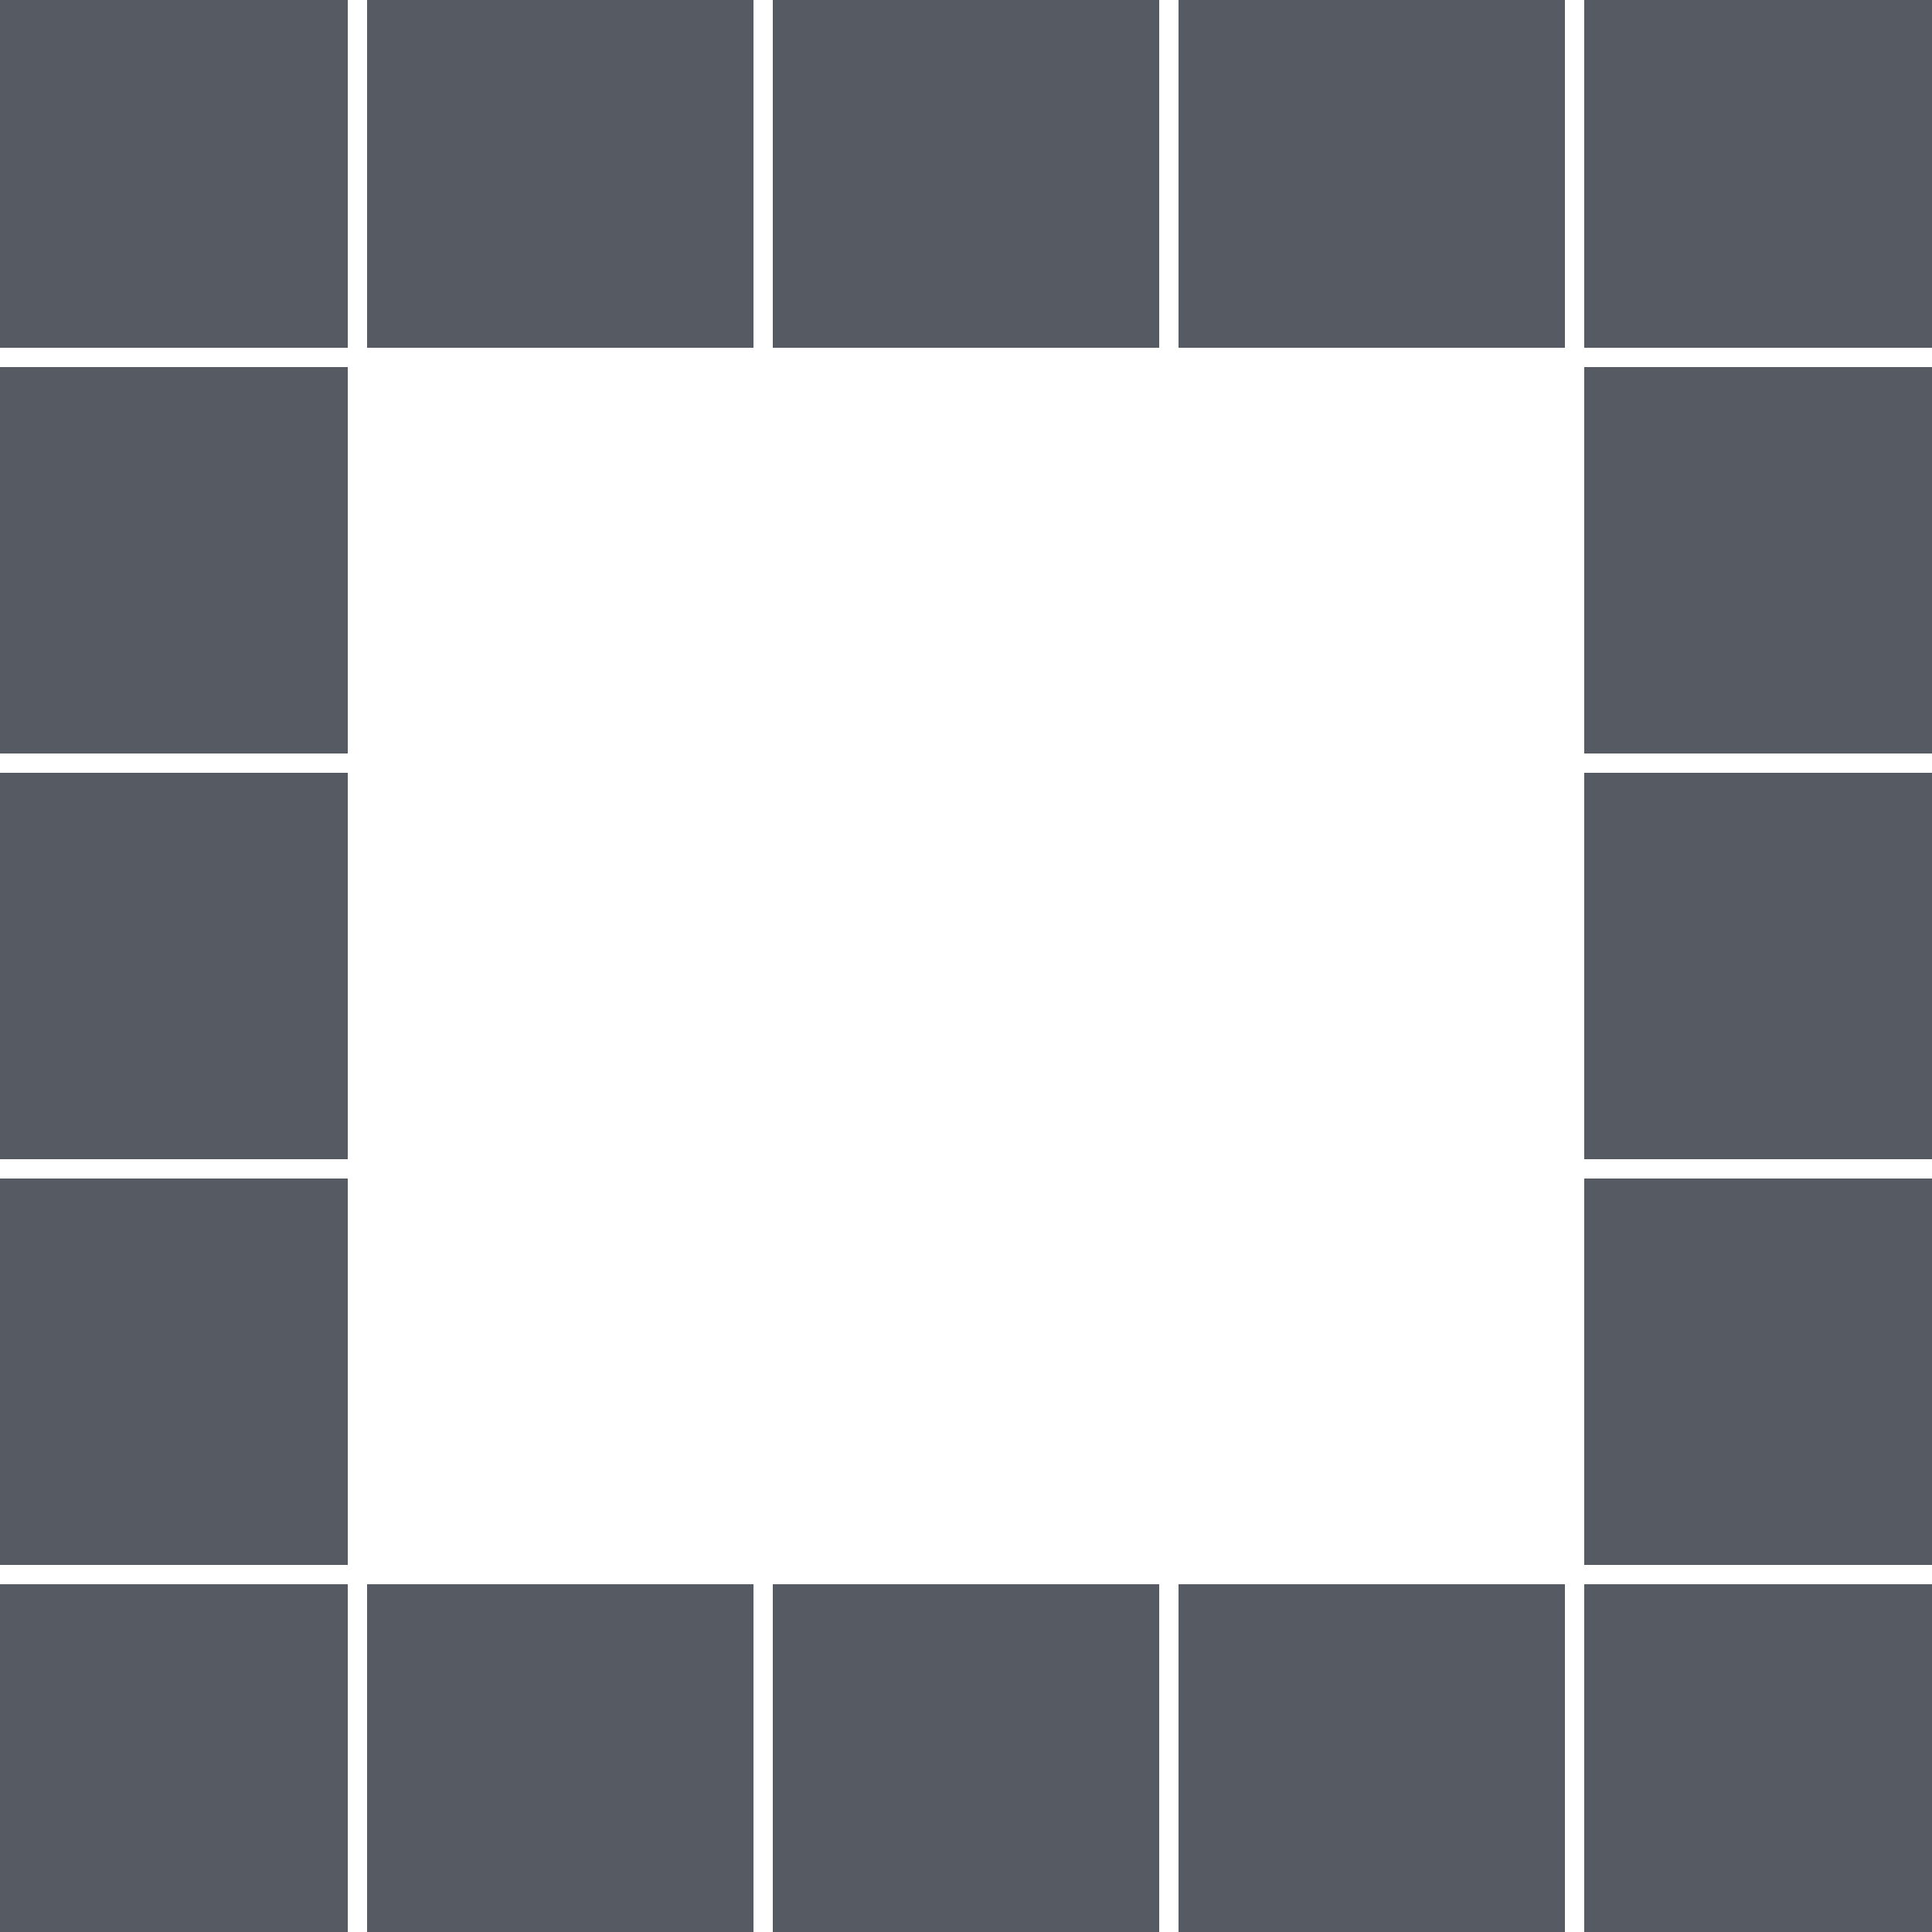 <?xml version="1.0" encoding="utf-8"?>
<svg xmlns="http://www.w3.org/2000/svg" xmlns:xlink="http://www.w3.org/1999/xlink" style="margin: auto; background: none; display: block; shape-rendering: auto;" width="201px" height="201px" viewBox="0 0 100 100" preserveAspectRatio="xMidYMid">
<rect x="-2" y="-2" width="20" height="20" fill="#565a63">
  <animate attributeName="fill" values="#363940;#565a63;#565a63" keyTimes="0;0.062;1" dur="1.587s" repeatCount="indefinite" begin="0s" calcMode="discrete"></animate>
</rect><rect x="19" y="-2" width="20" height="20" fill="#565a63">
  <animate attributeName="fill" values="#363940;#565a63;#565a63" keyTimes="0;0.062;1" dur="1.587s" repeatCount="indefinite" begin="0.099s" calcMode="discrete"></animate>
</rect><rect x="40" y="-2" width="20" height="20" fill="#565a63">
  <animate attributeName="fill" values="#363940;#565a63;#565a63" keyTimes="0;0.062;1" dur="1.587s" repeatCount="indefinite" begin="0.198s" calcMode="discrete"></animate>
</rect><rect x="61" y="-2" width="20" height="20" fill="#565a63">
  <animate attributeName="fill" values="#363940;#565a63;#565a63" keyTimes="0;0.062;1" dur="1.587s" repeatCount="indefinite" begin="0.298s" calcMode="discrete"></animate>
</rect><rect x="82" y="-2" width="20" height="20" fill="#565a63">
  <animate attributeName="fill" values="#363940;#565a63;#565a63" keyTimes="0;0.062;1" dur="1.587s" repeatCount="indefinite" begin="0.397s" calcMode="discrete"></animate>
</rect><rect x="-2" y="19" width="20" height="20" fill="#565a63">
  <animate attributeName="fill" values="#363940;#565a63;#565a63" keyTimes="0;0.062;1" dur="1.587s" repeatCount="indefinite" begin="1.488s" calcMode="discrete"></animate>
</rect><rect x="82" y="19" width="20" height="20" fill="#565a63">
  <animate attributeName="fill" values="#363940;#565a63;#565a63" keyTimes="0;0.062;1" dur="1.587s" repeatCount="indefinite" begin="0.496s" calcMode="discrete"></animate>
</rect><rect x="-2" y="40" width="20" height="20" fill="#565a63">
  <animate attributeName="fill" values="#363940;#565a63;#565a63" keyTimes="0;0.062;1" dur="1.587s" repeatCount="indefinite" begin="1.389s" calcMode="discrete"></animate>
</rect><rect x="82" y="40" width="20" height="20" fill="#565a63">
  <animate attributeName="fill" values="#363940;#565a63;#565a63" keyTimes="0;0.062;1" dur="1.587s" repeatCount="indefinite" begin="0.595s" calcMode="discrete"></animate>
</rect><rect x="-2" y="61" width="20" height="20" fill="#565a63">
  <animate attributeName="fill" values="#363940;#565a63;#565a63" keyTimes="0;0.062;1" dur="1.587s" repeatCount="indefinite" begin="1.29s" calcMode="discrete"></animate>
</rect><rect x="82" y="61" width="20" height="20" fill="#565a63">
  <animate attributeName="fill" values="#363940;#565a63;#565a63" keyTimes="0;0.062;1" dur="1.587s" repeatCount="indefinite" begin="0.694s" calcMode="discrete"></animate>
</rect><rect x="-2" y="82" width="20" height="20" fill="#565a63">
  <animate attributeName="fill" values="#363940;#565a63;#565a63" keyTimes="0;0.062;1" dur="1.587s" repeatCount="indefinite" begin="1.19s" calcMode="discrete"></animate>
</rect><rect x="19" y="82" width="20" height="20" fill="#565a63">
  <animate attributeName="fill" values="#363940;#565a63;#565a63" keyTimes="0;0.062;1" dur="1.587s" repeatCount="indefinite" begin="1.091s" calcMode="discrete"></animate>
</rect><rect x="40" y="82" width="20" height="20" fill="#565a63">
  <animate attributeName="fill" values="#363940;#565a63;#565a63" keyTimes="0;0.062;1" dur="1.587s" repeatCount="indefinite" begin="0.992s" calcMode="discrete"></animate>
</rect><rect x="61" y="82" width="20" height="20" fill="#565a63">
  <animate attributeName="fill" values="#363940;#565a63;#565a63" keyTimes="0;0.062;1" dur="1.587s" repeatCount="indefinite" begin="0.893s" calcMode="discrete"></animate>
</rect><rect x="82" y="82" width="20" height="20" fill="#565a63">
  <animate attributeName="fill" values="#363940;#565a63;#565a63" keyTimes="0;0.062;1" dur="1.587s" repeatCount="indefinite" begin="0.794s" calcMode="discrete"></animate>
</rect>
<!-- [ldio] generated by https://loading.io/ --></svg>